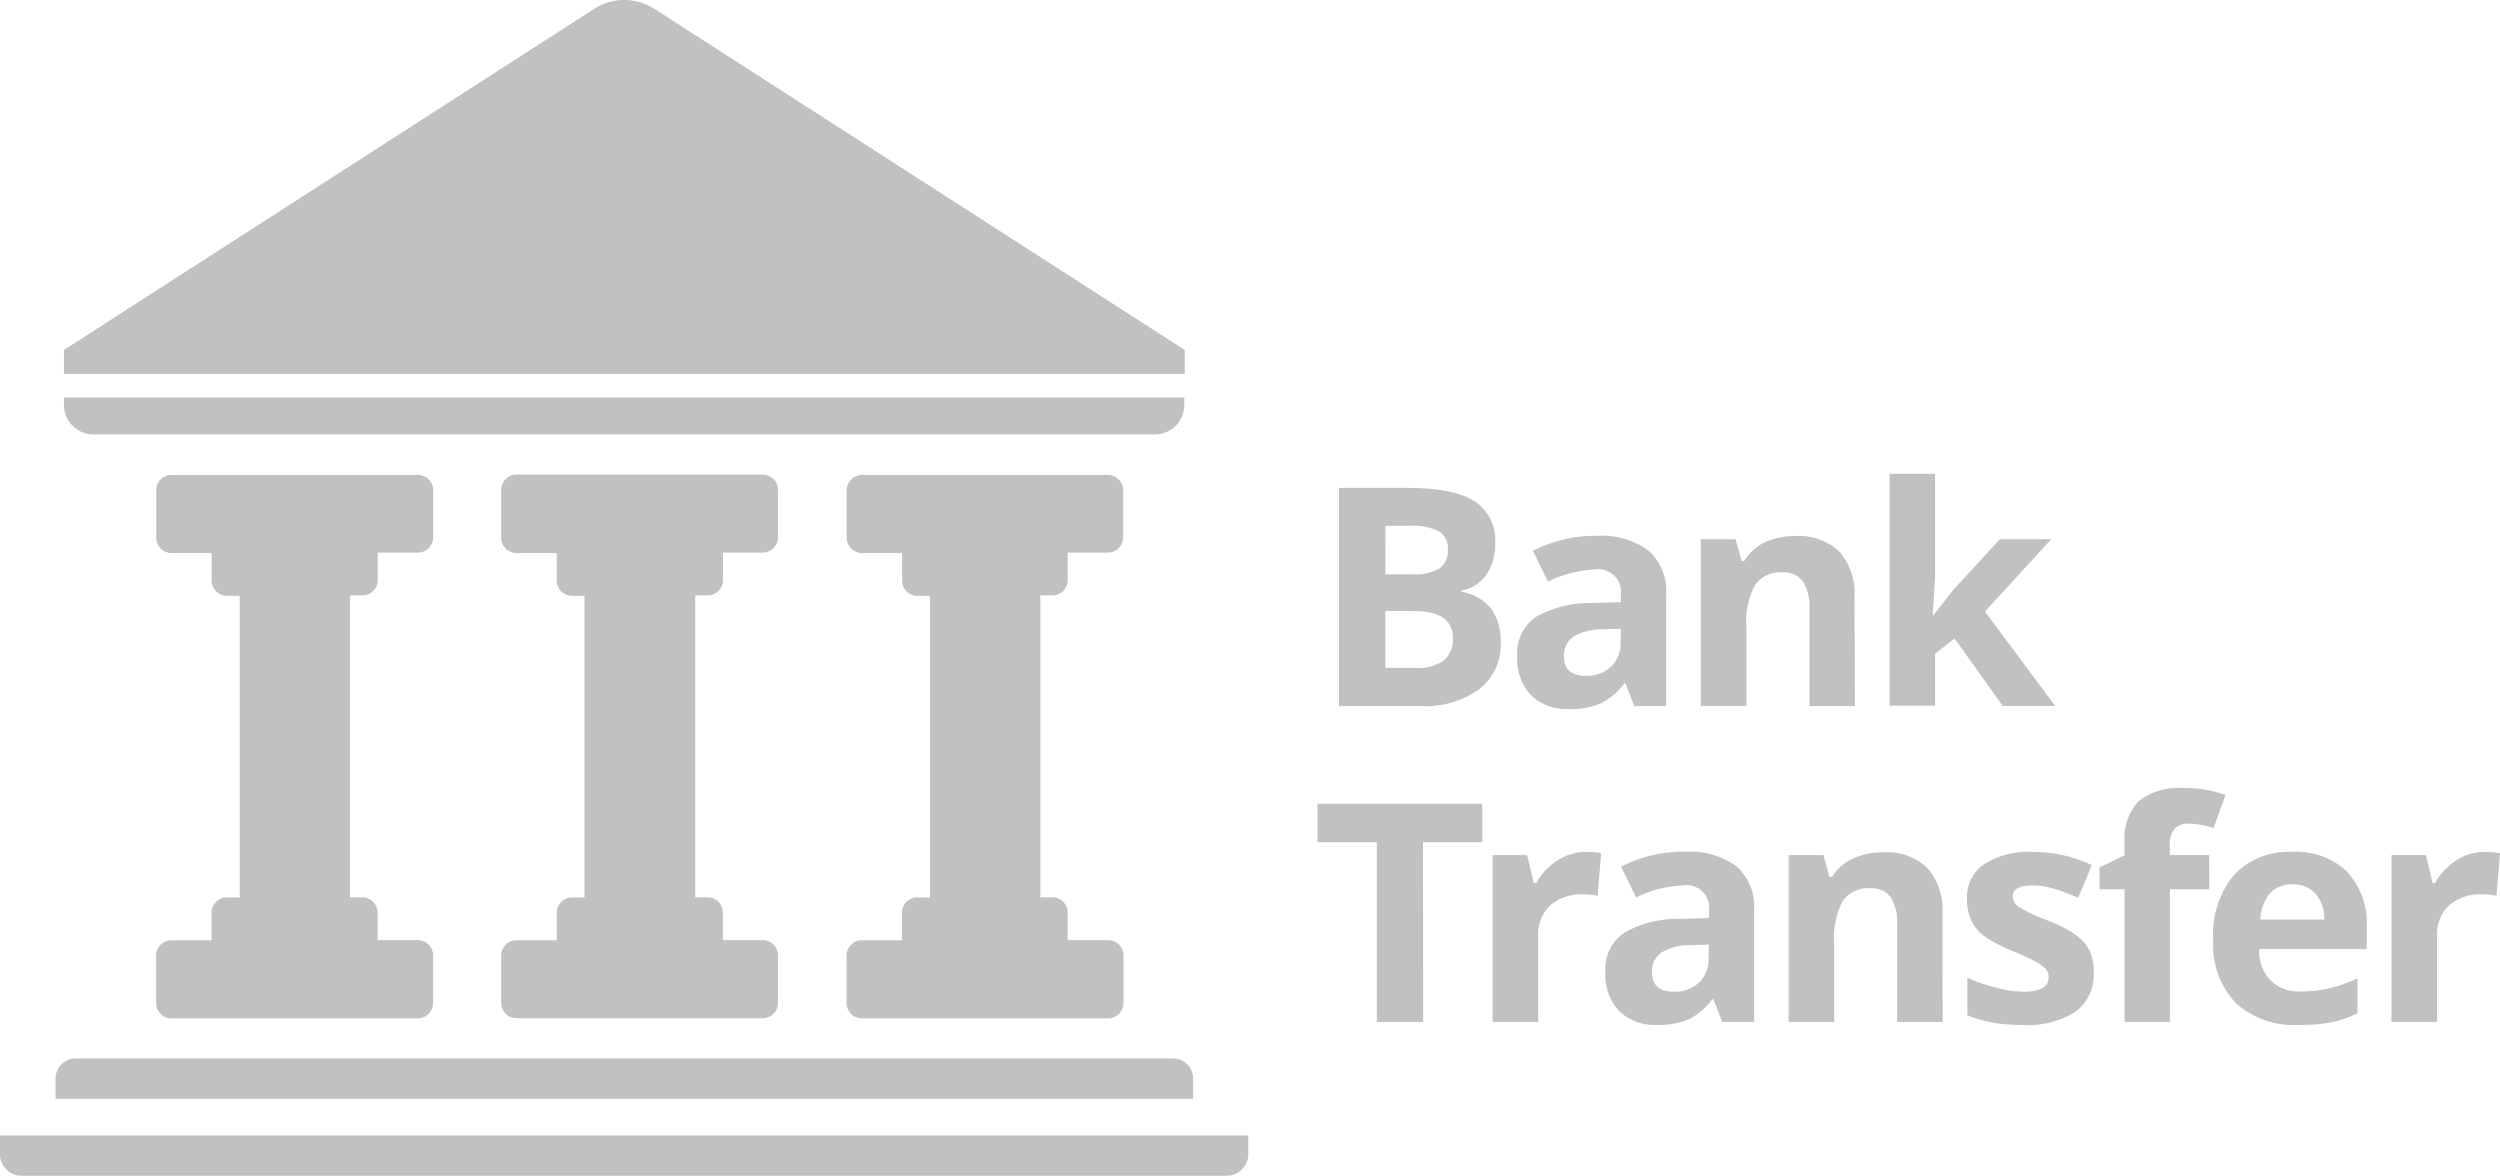 <svg xmlns="http://www.w3.org/2000/svg" viewBox="0 0 229.46 107.92"><defs><style>.cls-1{fill:#c1c1c1;}</style></defs><title>banktransfer_w</title><g id="Layer_2" data-name="Layer 2"><g id="Layer_1-2" data-name="Layer 1"><path class="cls-1" d="M5.87,37.17a2.7,2.7,0,0,0,2.7,2.7H106a2.7,2.7,0,0,0,2.7-2.7v-.69H5.87Z"/><path class="cls-1" d="M20.82,82.37a1.41,1.41,0,0,0-1.41,1.41v2.52H15.74a1.41,1.41,0,0,0-1.41,1.41v4.35a1.41,1.41,0,0,0,1.41,1.41h22.6a1.41,1.41,0,0,0,1.41-1.41V87.7a1.41,1.41,0,0,0-1.41-1.41H34.66V83.77a1.41,1.41,0,0,0-1.41-1.41H32.12V54.65h1.14a1.41,1.41,0,0,0,1.41-1.41V50.72h3.68a1.41,1.41,0,0,0,1.41-1.41V45a1.41,1.41,0,0,0-1.41-1.41H15.74A1.41,1.41,0,0,0,14.34,45v4.35a1.41,1.41,0,0,0,1.41,1.41h3.68v2.52a1.41,1.41,0,0,0,1.41,1.41H22V82.37Z"/><path class="cls-1" d="M52.51,82.37a1.41,1.41,0,0,0-1.41,1.41v2.52H47.43A1.41,1.41,0,0,0,46,87.7v4.35a1.41,1.41,0,0,0,1.41,1.41H70a1.41,1.41,0,0,0,1.41-1.41V87.7A1.41,1.41,0,0,0,70,86.29H66.35V83.77a1.41,1.41,0,0,0-1.41-1.41H63.81V54.65h1.14a1.41,1.41,0,0,0,1.41-1.41V50.72H70a1.41,1.41,0,0,0,1.41-1.41V45A1.41,1.41,0,0,0,70,43.56H47.43A1.41,1.41,0,0,0,46,45v4.35a1.41,1.41,0,0,0,1.41,1.41H51.1v2.52a1.41,1.41,0,0,0,1.41,1.41h1.14V82.37Z"/><path class="cls-1" d="M84.19,82.37a1.41,1.41,0,0,0-1.41,1.41v2.52H79.11a1.41,1.41,0,0,0-1.41,1.41v4.35a1.41,1.41,0,0,0,1.41,1.41h22.6a1.41,1.41,0,0,0,1.41-1.41V87.7a1.41,1.41,0,0,0-1.41-1.41H98V83.77a1.41,1.41,0,0,0-1.41-1.41H95.49V54.65h1.14A1.41,1.41,0,0,0,98,53.24V50.72h3.68a1.41,1.41,0,0,0,1.41-1.41V45a1.41,1.41,0,0,0-1.41-1.41H79.11A1.41,1.41,0,0,0,77.71,45v4.35a1.41,1.41,0,0,0,1.41,1.41h3.68v2.52a1.41,1.41,0,0,0,1.41,1.41h1.14V82.37Z"/><path class="cls-1" d="M107.66,97.15H6.94A1.85,1.85,0,0,0,5.1,99v1.85H109.51V99A1.85,1.85,0,0,0,107.66,97.15Z"/><path class="cls-1" d="M2,107.92H112.57a2,2,0,0,0,2-1.85v-1.85H0v1.85A2,2,0,0,0,2,107.92Z"/><path class="cls-1" d="M55.52,34.32"/><path class="cls-1" d="M108.74,32.12,60.06.81a5.1,5.1,0,0,0-5.52,0L5.87,32.12v2.2H108.74Z"/><path class="cls-1" d="M122.9,44.78h6.23q4.26,0,6.18,1.21a4.22,4.22,0,0,1,1.92,3.86,4.86,4.86,0,0,1-.84,2.95,3.37,3.37,0,0,1-2.24,1.38v.14a4.41,4.41,0,0,1,2.75,1.59,5.17,5.17,0,0,1,.84,3.1,5.1,5.1,0,0,1-2,4.27,8.56,8.56,0,0,1-5.38,1.53H122.9Zm4.25,7.93h2.47a4.51,4.51,0,0,0,2.5-.53,2,2,0,0,0,.77-1.77,1.77,1.77,0,0,0-.84-1.65,5.41,5.41,0,0,0-2.66-.5h-2.23Zm0,3.37V61.3h2.77a4.1,4.1,0,0,0,2.59-.67,2.48,2.48,0,0,0,.84-2.05q0-2.49-3.56-2.49Z"/><path class="cls-1" d="M150,64.81l-.81-2.08h-.11a6.17,6.17,0,0,1-2.17,1.84,7,7,0,0,1-2.91.51,4.71,4.71,0,0,1-3.47-1.26,4.84,4.84,0,0,1-1.27-3.59,4,4,0,0,1,1.71-3.6,9.88,9.88,0,0,1,5.14-1.28l2.66-.08V54.6a2.08,2.08,0,0,0-2.38-2.33,10.86,10.86,0,0,0-4.31,1.11l-1.38-2.82a12.45,12.45,0,0,1,5.86-1.38,7.3,7.3,0,0,1,4.73,1.34,5,5,0,0,1,1.64,4.08V64.81Zm-1.23-7.1-1.62.05a5.18,5.18,0,0,0-2.71.66,2.07,2.07,0,0,0-.89,1.84q0,1.77,2,1.77a3.21,3.21,0,0,0,2.32-.84,2.94,2.94,0,0,0,.87-2.22Z"/><path class="cls-1" d="M170.25,64.81h-4.18V55.86a4.3,4.3,0,0,0-.59-2.49,2.14,2.14,0,0,0-1.88-.83,2.82,2.82,0,0,0-2.53,1.17,7.26,7.26,0,0,0-.78,3.88v7.21h-4.18V49.49h3.19l.56,2h.23A4.42,4.42,0,0,1,162,49.77a6.55,6.55,0,0,1,2.79-.57,5.36,5.36,0,0,1,4.05,1.45,5.8,5.8,0,0,1,1.38,4.17Z"/><path class="cls-1" d="M177.45,56.48l1.82-2.33,4.29-4.66h4.71l-6.08,6.64,6.45,8.67h-4.82L179.4,58.6,177.61,60v4.77h-4.18V43.49h4.18V53l-.22,3.48Z"/><path class="cls-1" d="M130.62,93.8h-4.25V77.3h-5.44V73.77h15.12V77.3h-5.44Z"/><path class="cls-1" d="M145.55,78.19a6.74,6.74,0,0,1,1.41.12l-.32,3.92a4.79,4.79,0,0,0-1.23-.14,4.43,4.43,0,0,0-3.12,1A3.71,3.71,0,0,0,141.18,86V93.8H137V78.48h3.16l.62,2.58H141A5.76,5.76,0,0,1,142.92,79,4.75,4.75,0,0,1,145.55,78.19Z"/><path class="cls-1" d="M158.08,93.8l-.81-2.08h-.11A6.17,6.17,0,0,1,155,93.56a7,7,0,0,1-2.91.51,4.71,4.71,0,0,1-3.47-1.26,4.84,4.84,0,0,1-1.27-3.59,4,4,0,0,1,1.71-3.6,9.88,9.88,0,0,1,5.14-1.28l2.66-.08v-.67a2.08,2.08,0,0,0-2.38-2.33,10.86,10.86,0,0,0-4.31,1.11l-1.38-2.82a12.45,12.45,0,0,1,5.86-1.38,7.3,7.3,0,0,1,4.73,1.34A5,5,0,0,1,161,83.59V93.8Zm-1.23-7.1-1.62.05a5.18,5.18,0,0,0-2.71.66,2.07,2.07,0,0,0-.89,1.84q0,1.77,2,1.77a3.21,3.21,0,0,0,2.32-.84,2.94,2.94,0,0,0,.87-2.22Z"/><path class="cls-1" d="M178.31,93.8h-4.18V84.85a4.3,4.3,0,0,0-.59-2.49,2.14,2.14,0,0,0-1.88-.83,2.82,2.82,0,0,0-2.53,1.17,7.26,7.26,0,0,0-.78,3.88V93.8h-4.18V78.48h3.19l.56,2h.23a4.42,4.42,0,0,1,1.92-1.68,6.55,6.55,0,0,1,2.79-.57,5.36,5.36,0,0,1,4.05,1.45,5.8,5.8,0,0,1,1.38,4.17Z"/><path class="cls-1" d="M192.17,89.25a4.22,4.22,0,0,1-1.64,3.59,8.09,8.09,0,0,1-4.9,1.23,15.38,15.38,0,0,1-2.85-.23,10.78,10.78,0,0,1-2.21-.66V89.73a14.56,14.56,0,0,0,2.62.92,10.62,10.62,0,0,0,2.57.37q2.27,0,2.27-1.32a1.1,1.1,0,0,0-.3-.8,4.37,4.37,0,0,0-1-.7q-.74-.39-2-.91a12.39,12.39,0,0,1-2.6-1.37,3.86,3.86,0,0,1-1.21-1.45,4.77,4.77,0,0,1-.38-2,3.64,3.64,0,0,1,1.58-3.16,7.71,7.71,0,0,1,4.49-1.12A12.73,12.73,0,0,1,192,79.4l-1.26,3q-1.15-.49-2.15-.81a6.75,6.75,0,0,0-2-.32q-1.85,0-1.85,1a1.18,1.18,0,0,0,.6,1,16.2,16.2,0,0,0,2.61,1.22,12.12,12.12,0,0,1,2.63,1.36,4,4,0,0,1,1.23,1.45A4.46,4.46,0,0,1,192.17,89.25Z"/><path class="cls-1" d="M202.78,81.62h-3.62V93.8H195V81.62h-2.3v-2l2.3-1.12V77.36a5,5,0,0,1,1.29-3.82,5.9,5.9,0,0,1,4.12-1.21,10.73,10.73,0,0,1,3.85.64L203.17,76a7.79,7.79,0,0,0-2.33-.4,1.51,1.51,0,0,0-1.29.53,2.18,2.18,0,0,0-.4,1.35v1h3.62Z"/><path class="cls-1" d="M211,94.07a7.9,7.9,0,0,1-5.78-2,7.73,7.73,0,0,1-2.08-5.78,8.5,8.5,0,0,1,1.92-6,6.85,6.85,0,0,1,5.32-2.1A6.75,6.75,0,0,1,215.42,80a7,7,0,0,1,1.81,5.11v2h-9.88A4,4,0,0,0,208.41,90a3.71,3.71,0,0,0,2.77,1,11.49,11.49,0,0,0,2.62-.29,13.09,13.09,0,0,0,2.58-.92V93a9.81,9.81,0,0,1-2.34.82A14.77,14.77,0,0,1,211,94.07Zm-.59-12.9a2.65,2.65,0,0,0-2.08.84,3.9,3.9,0,0,0-.86,2.39h5.86A3.48,3.48,0,0,0,212.5,82,2.74,2.74,0,0,0,210.39,81.17Z"/><path class="cls-1" d="M228.05,78.19a6.74,6.74,0,0,1,1.41.12l-.32,3.92a4.79,4.79,0,0,0-1.23-.14,4.43,4.43,0,0,0-3.12,1A3.71,3.71,0,0,0,223.68,86V93.8H219.5V78.48h3.16l.62,2.58h.21A5.76,5.76,0,0,1,225.41,79,4.75,4.75,0,0,1,228.05,78.19Z"/></g></g></svg>
